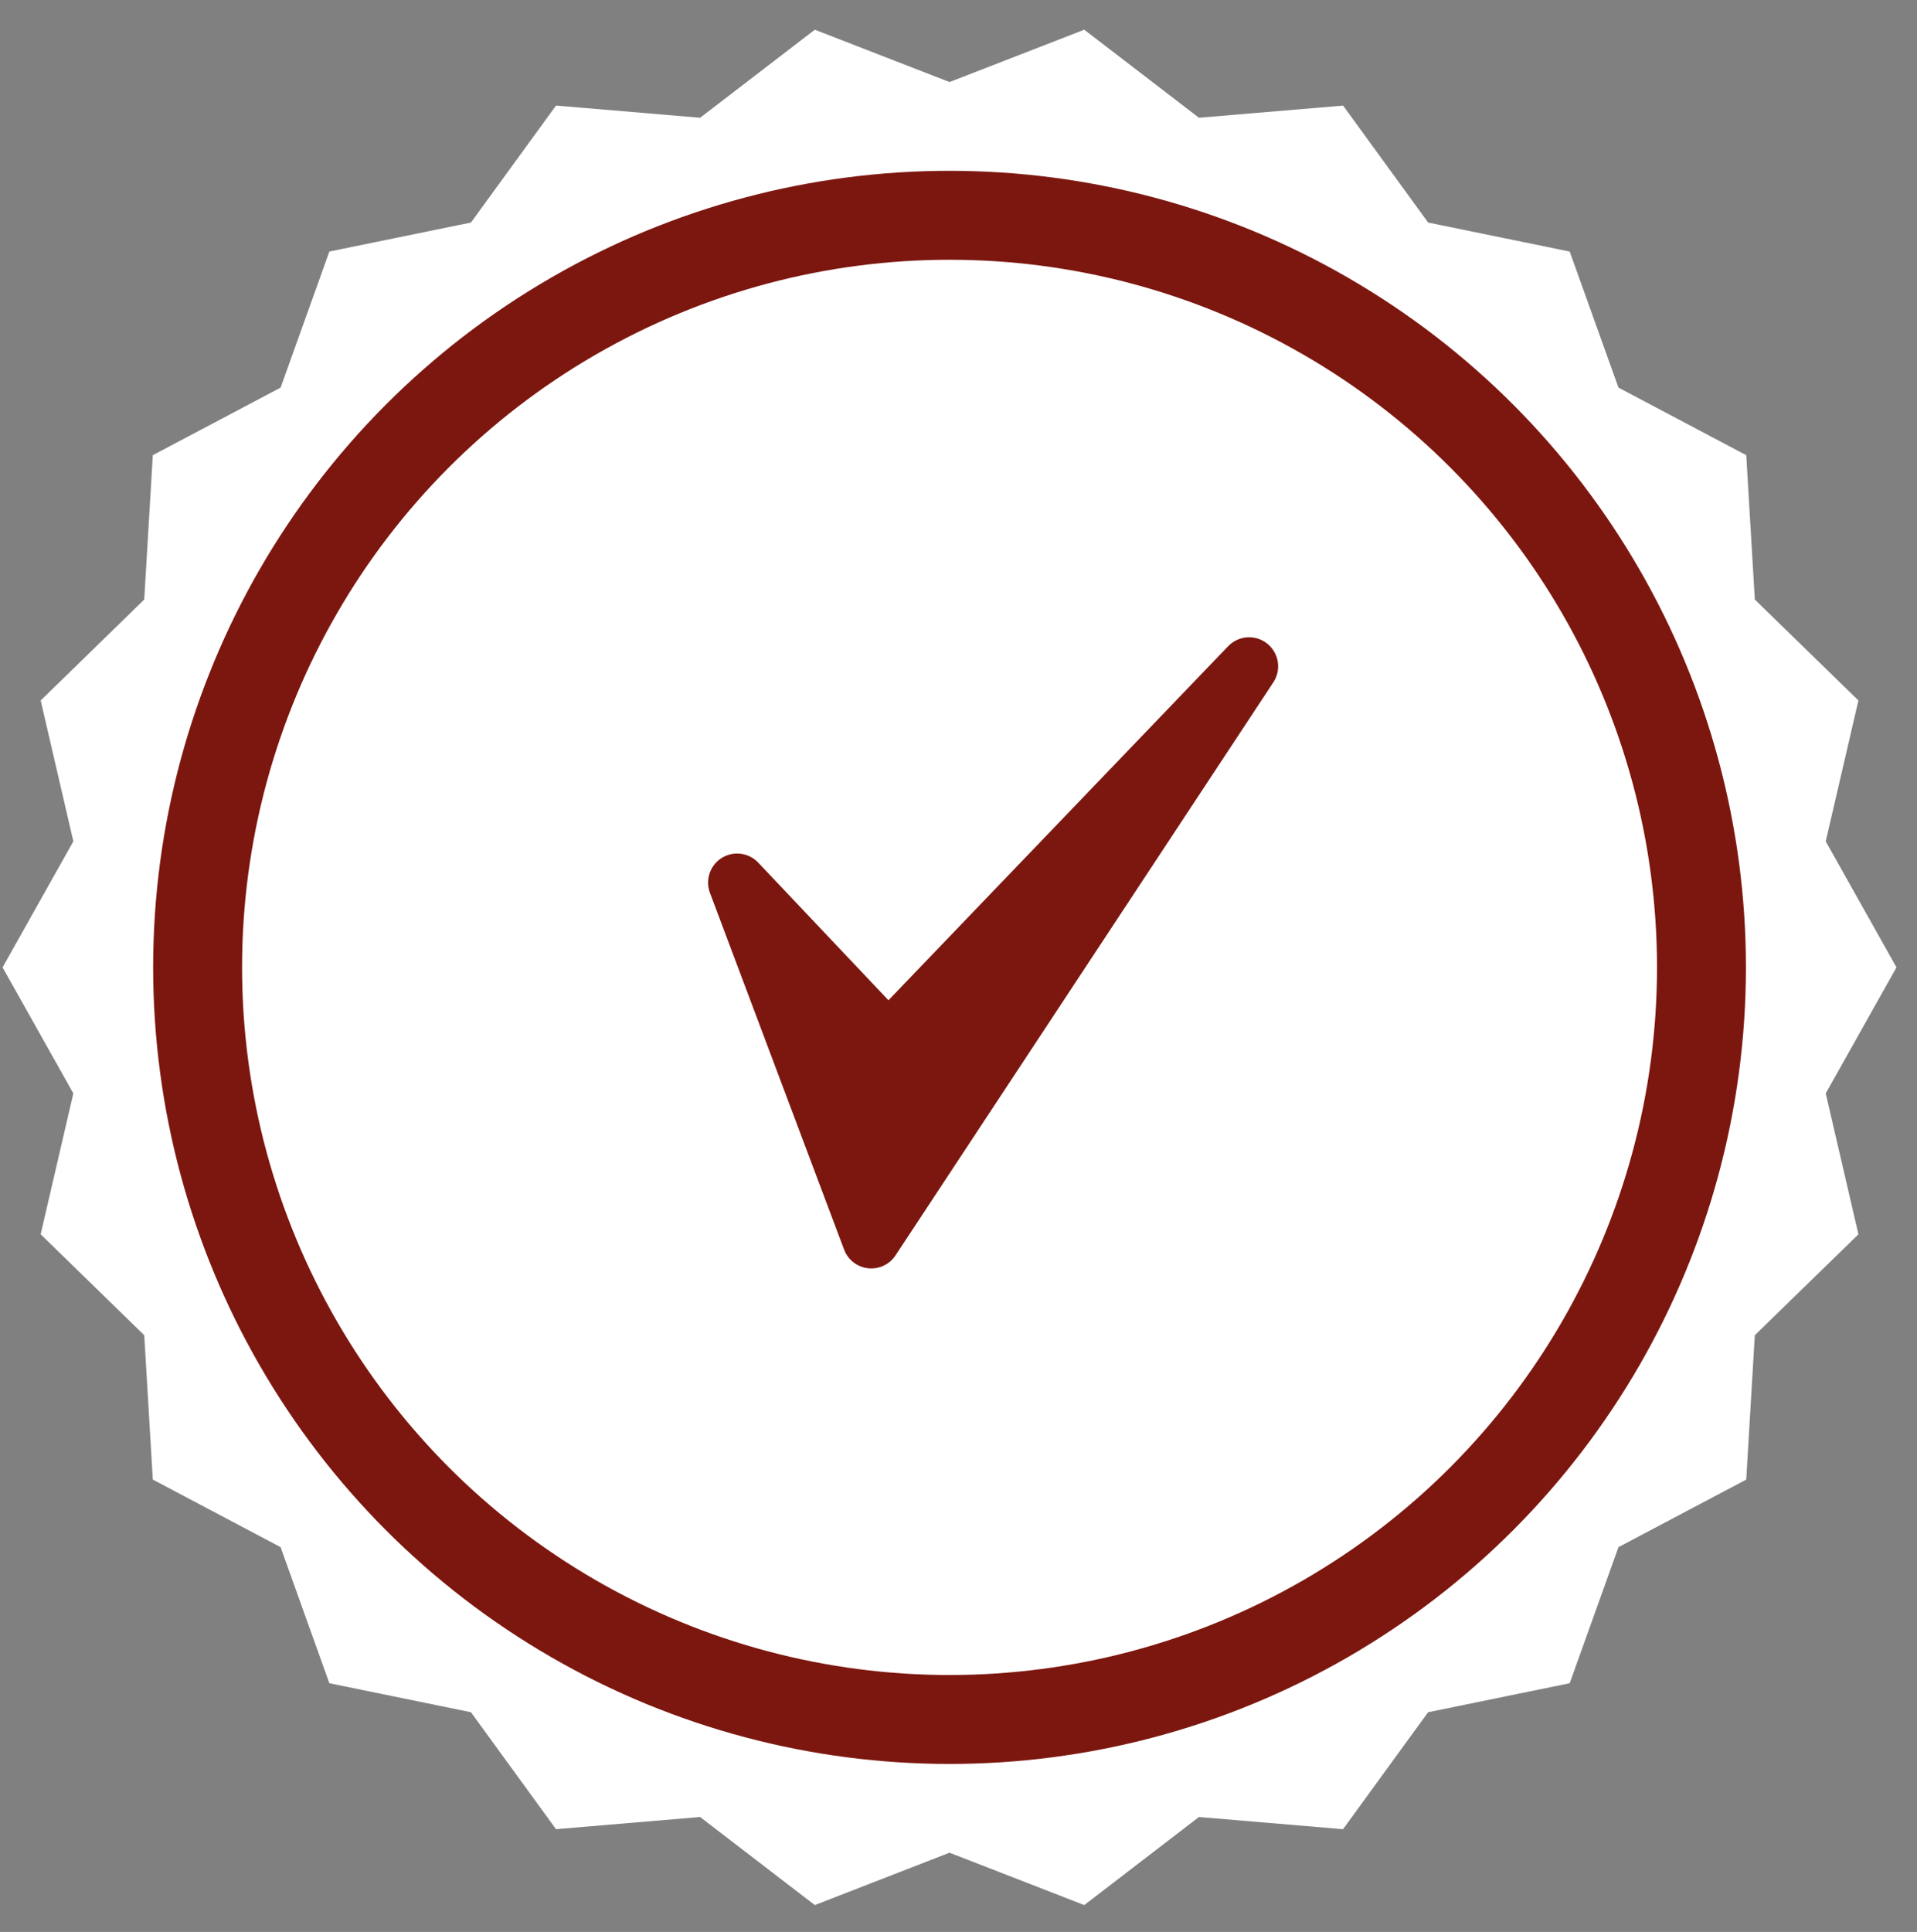 <?xml version="1.0" encoding="utf-8"?>
<!-- Generator: Adobe Illustrator 15.1.0, SVG Export Plug-In  -->
<!DOCTYPE svg PUBLIC "-//W3C//DTD SVG 1.1//EN" "http://www.w3.org/Graphics/SVG/1.1/DTD/svg11.dtd">
<svg version="1.1"
	 xmlns="http://www.w3.org/2000/svg" xmlns:xlink="http://www.w3.org/1999/xlink" xmlns:a="http://ns.adobe.com/AdobeSVGViewerExtensions/3.0/"
	 x="0px" y="0px" width="132px" height="133px" viewBox="-0.177 -2.045 132 133"
	 overflow="visible" enable-background="new -0.177 -2.045 132 133" xml:space="preserve">
<rect x="-0.177" y="-2.045" width="132" height="133" fill="#808080" stroke="none"/>
<defs>
</defs>
<polygon fill="#FFFFFF" points="126.397,64.552 121.822,72.695 123.934,81.797 117.242,88.314 116.688,97.64 108.43,102.004 
	105.278,110.799 96.126,112.673 90.631,120.227 81.324,119.44 73.914,125.129 65.205,121.744 56.498,125.129 49.086,119.44 
	39.778,120.226 34.283,112.672 25.132,110.798 21.981,102.004 13.722,97.639 13.168,88.313 6.478,81.795 8.589,72.695 4.014,64.552 
	8.589,56.408 6.479,47.308 13.168,40.789 13.722,31.464 21.982,27.099 25.133,18.305 34.284,16.431 39.779,8.876 49.087,9.663 
	56.498,3.976 65.205,7.359 73.914,3.976 81.324,9.663 90.634,8.877 96.128,16.432 105.279,18.307 108.431,27.1 116.689,31.465 
	117.243,40.79 123.934,47.308 121.822,56.408 "/>
<polygon fill="none" stroke="#FFFFFF" stroke-width="7" stroke-miterlimit="10" points="126.397,64.552 121.822,72.695 
	123.934,81.797 117.242,88.314 116.688,97.64 108.43,102.004 105.278,110.799 96.126,112.673 90.631,120.227 81.324,119.44 
	73.914,125.129 65.205,121.744 56.498,125.129 49.086,119.44 39.778,120.226 34.283,112.672 25.132,110.798 21.981,102.004 
	13.722,97.639 13.168,88.313 6.478,81.795 8.589,72.695 4.014,64.552 8.589,56.408 6.479,47.308 13.168,40.789 13.722,31.464 
	21.982,27.099 25.133,18.305 34.284,16.431 39.779,8.876 49.087,9.663 56.498,3.976 65.205,7.359 73.914,3.976 81.324,9.663 
	90.634,8.877 96.128,16.432 105.279,18.307 108.431,27.1 116.689,31.465 117.243,40.79 123.934,47.308 121.822,56.408 "/>
<circle fill="none" stroke="#7C170F" stroke-width="6.123" stroke-miterlimit="10" cx="65.206" cy="64.552" r="51.776"/>
<polygon fill="#7C170F" points="50.579,58.714 59.817,83.277 85.833,43.826 60.99,69.714 "/>
<polygon fill="none" stroke="#7C170F" stroke-width="4" stroke-linecap="round" stroke-linejoin="round" stroke-miterlimit="10" points="
	50.579,58.714 59.817,83.277 85.833,43.826 60.99,69.714 "/>
</svg>
